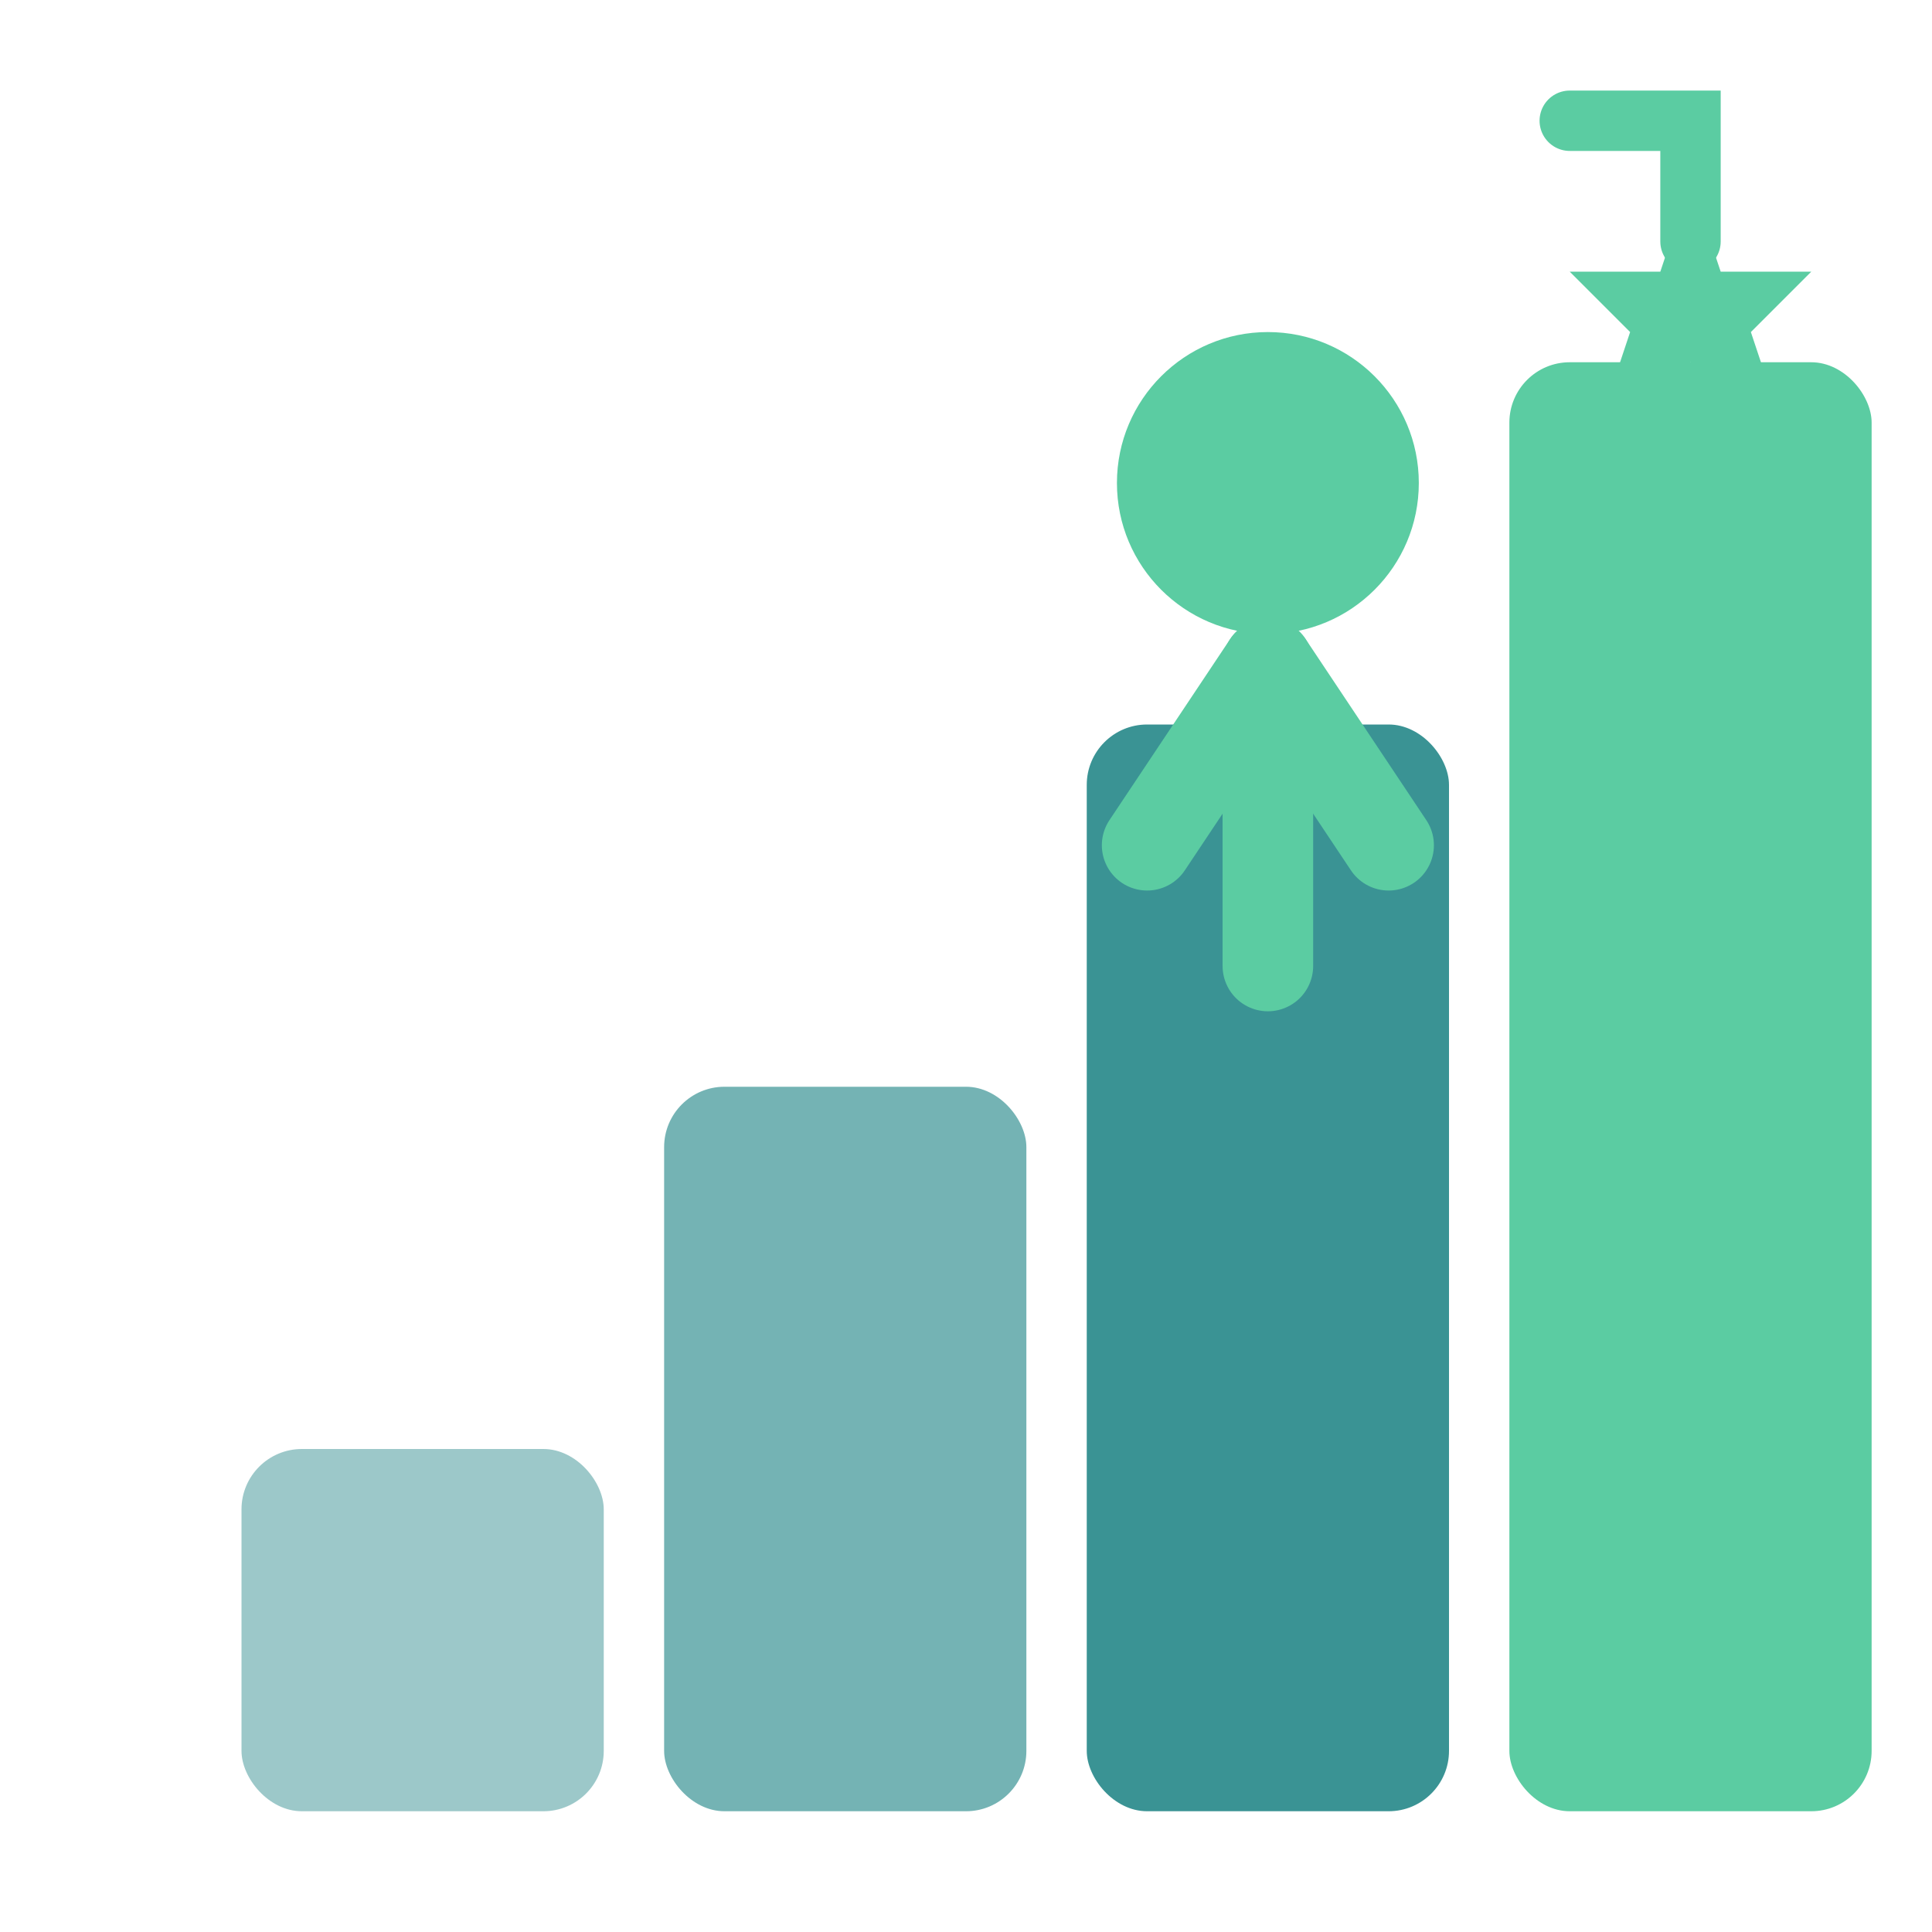 <svg xmlns="http://www.w3.org/2000/svg" width="64" height="64" viewBox="0 0 64 64" fill="none">
  <!-- Growing plant/steps -->
  <rect x="8" y="48" width="12" height="12" rx="2" fill="#3A9394" fill-opacity="0.5"/>
  <rect x="22" y="36" width="12" height="24" rx="2" fill="#3A9394" fill-opacity="0.7"/>
  <rect x="36" y="24" width="12" height="36" rx="2" fill="#3A9394"/>
  <rect x="50" y="12" width="12" height="48" rx="2" fill="#5bcca2"/>
  
  <!-- Person climbing -->
  <circle cx="42" cy="16" r="5" fill="#5bcca2"/>
  <path d="M38 28 L42 22 L46 28" stroke="#5bcca2" stroke-width="3" stroke-linecap="round" stroke-linejoin="round" fill="none"/>
  <line x1="42" y1="22" x2="42" y2="32" stroke="#5bcca2" stroke-width="3" stroke-linecap="round"/>
  
  <!-- Upward arrow -->
  <path d="M56 8 L56 4 L52 4" stroke="#5bcca2" stroke-width="2" stroke-linecap="round"/>
  
  <!-- Star at top -->
  <polygon points="56,6 57,9 60,9 58,11 59,14 56,12 53,14 54,11 52,9 55,9" fill="#5bcca2"/>
</svg>



